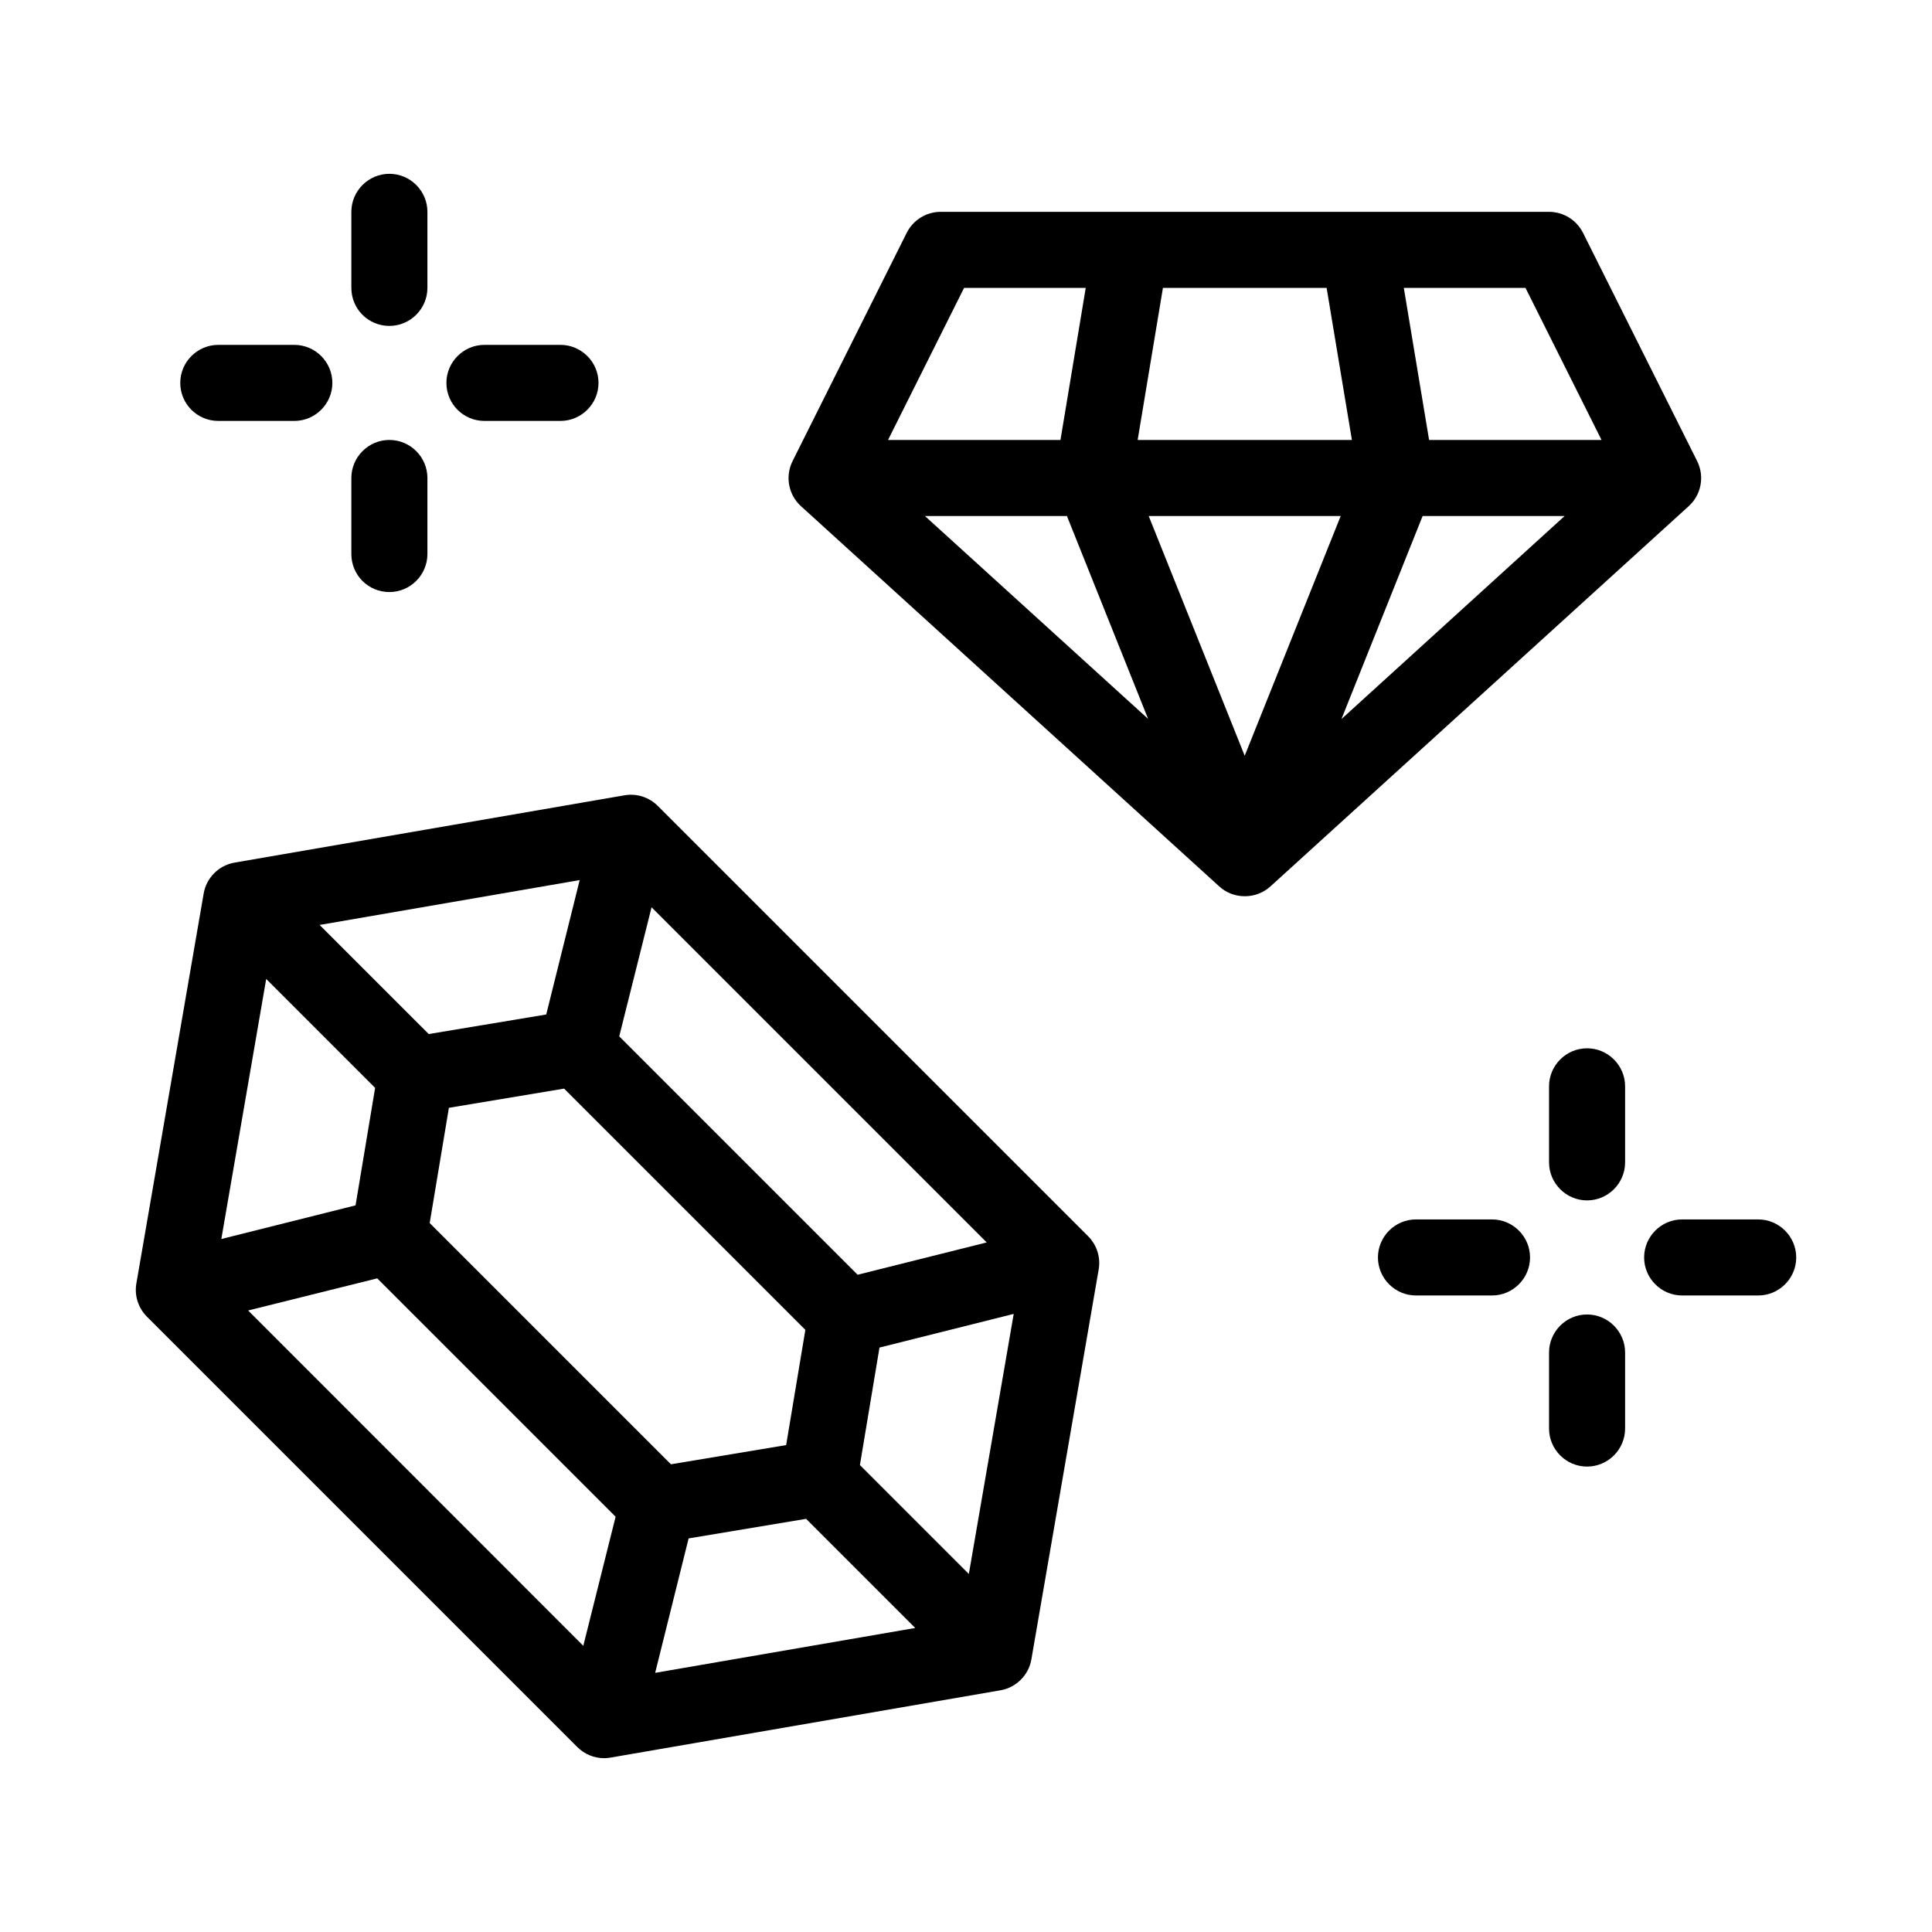 <?xml version="1.0" encoding="UTF-8"?>
<!-- Uploaded to: SVG Find, www.svgfind.com, Generator: SVG Find Mixer Tools -->
<svg fill="#000000" width="800px" height="800px" version="1.1" viewBox="144 144 512 512" xmlns="http://www.w3.org/2000/svg">
 <g>
  <path d="m318.33 357.58c-2.316-2.316-5.594-3.375-8.816-2.82l-103.33 17.836c-4.18 0.707-7.508 4.031-8.211 8.211l-17.836 103.33c-0.555 3.223 0.504 6.5 2.82 8.816l114.01 114.01c1.914 1.914 4.484 2.973 7.106 2.973 0.555 0 1.16-0.051 1.715-0.152l103.33-17.836c4.18-0.707 7.508-4.031 8.211-8.211l17.836-103.33c0.555-3.223-0.504-6.5-2.82-8.816zm3.477 174.47-63.934-63.934 5.09-30.531 30.531-5.09 63.934 63.934-5.09 30.531zm49.473-50.23-63.176-63.176 8.566-34.207 88.82 88.82zm-82.523-68.973-31.137 5.188-28.918-28.914 68.922-11.891zm-45.344 19.449-5.188 31.137-35.57 8.918 11.891-68.922zm0.555 50.48 63.176 63.176-8.566 34.207-88.816-88.867zm82.523 68.922 31.137-5.188 28.918 28.918-68.922 11.891zm45.395-19.445 5.188-31.137 35.57-8.918-11.891 68.922z"/>
  <path d="m593.76 266.19-30.23-60.457c-1.715-3.426-5.188-5.594-9.02-5.594h-161.22c-3.828 0-7.305 2.168-9.02 5.594l-30.23 60.457c-2.016 4.031-1.109 8.918 2.215 11.941l110.84 100.76c1.914 1.762 4.332 2.621 6.801 2.621s4.836-0.855 6.801-2.621l110.84-100.76c3.332-3.023 4.238-7.91 2.223-11.941zm-25.34-5.594h-45.695l-6.699-40.305h32.242zm-122.93 0 6.699-40.305h43.379l6.699 40.305zm53.809 20.152-25.441 63.531-25.441-63.531h50.883zm-72.551 0 21.512 53.758-59.145-53.758zm94.262 0h37.633l-59.145 53.809zm-121.52-60.457h32.242l-6.699 40.305h-45.695z"/>
  <path d="m564.59 421.81c-5.543 0-10.078 4.535-10.078 10.078v20.152c0 5.543 4.535 10.078 10.078 10.078s10.078-4.535 10.078-10.078v-20.152c-0.004-5.543-4.535-10.078-10.078-10.078z"/>
  <path d="m564.59 492.35c-5.543 0-10.078 4.535-10.078 10.078v20.152c0 5.543 4.535 10.078 10.078 10.078s10.078-4.535 10.078-10.078v-20.152c-0.004-5.543-4.535-10.078-10.078-10.078z"/>
  <path d="m609.94 467.16h-20.152c-5.543 0-10.078 4.535-10.078 10.078s4.535 10.078 10.078 10.078h20.152c5.543 0 10.078-4.535 10.078-10.078-0.004-5.543-4.539-10.078-10.078-10.078z"/>
  <path d="m539.4 467.16h-20.152c-5.543 0-10.078 4.535-10.078 10.078s4.535 10.078 10.078 10.078h20.152c5.543 0 10.078-4.535 10.078-10.078s-4.535-10.078-10.078-10.078z"/>
  <path d="m247.19 230.37c5.543 0 10.078-4.535 10.078-10.078v-20.152c0-5.543-4.535-10.078-10.078-10.078-5.543 0-10.078 4.535-10.078 10.078v20.152c0.004 5.594 4.488 10.078 10.078 10.078z"/>
  <path d="m247.19 300.9c5.543 0 10.078-4.535 10.078-10.078v-20.152c0-5.543-4.535-10.078-10.078-10.078-5.543 0-10.078 4.535-10.078 10.078v20.152c0.004 5.594 4.488 10.078 10.078 10.078z"/>
  <path d="m272.38 255.55h20.152c5.543 0 10.078-4.535 10.078-10.078 0-5.543-4.535-10.078-10.078-10.078h-20.152c-5.543 0-10.078 4.535-10.078 10.078 0.004 5.547 4.488 10.078 10.078 10.078z"/>
  <path d="m201.85 255.55h20.152c5.543 0 10.078-4.535 10.078-10.078 0-5.543-4.535-10.078-10.078-10.078h-20.152c-5.543 0-10.078 4.535-10.078 10.078 0 5.547 4.484 10.078 10.078 10.078z"/>
 </g>
</svg>